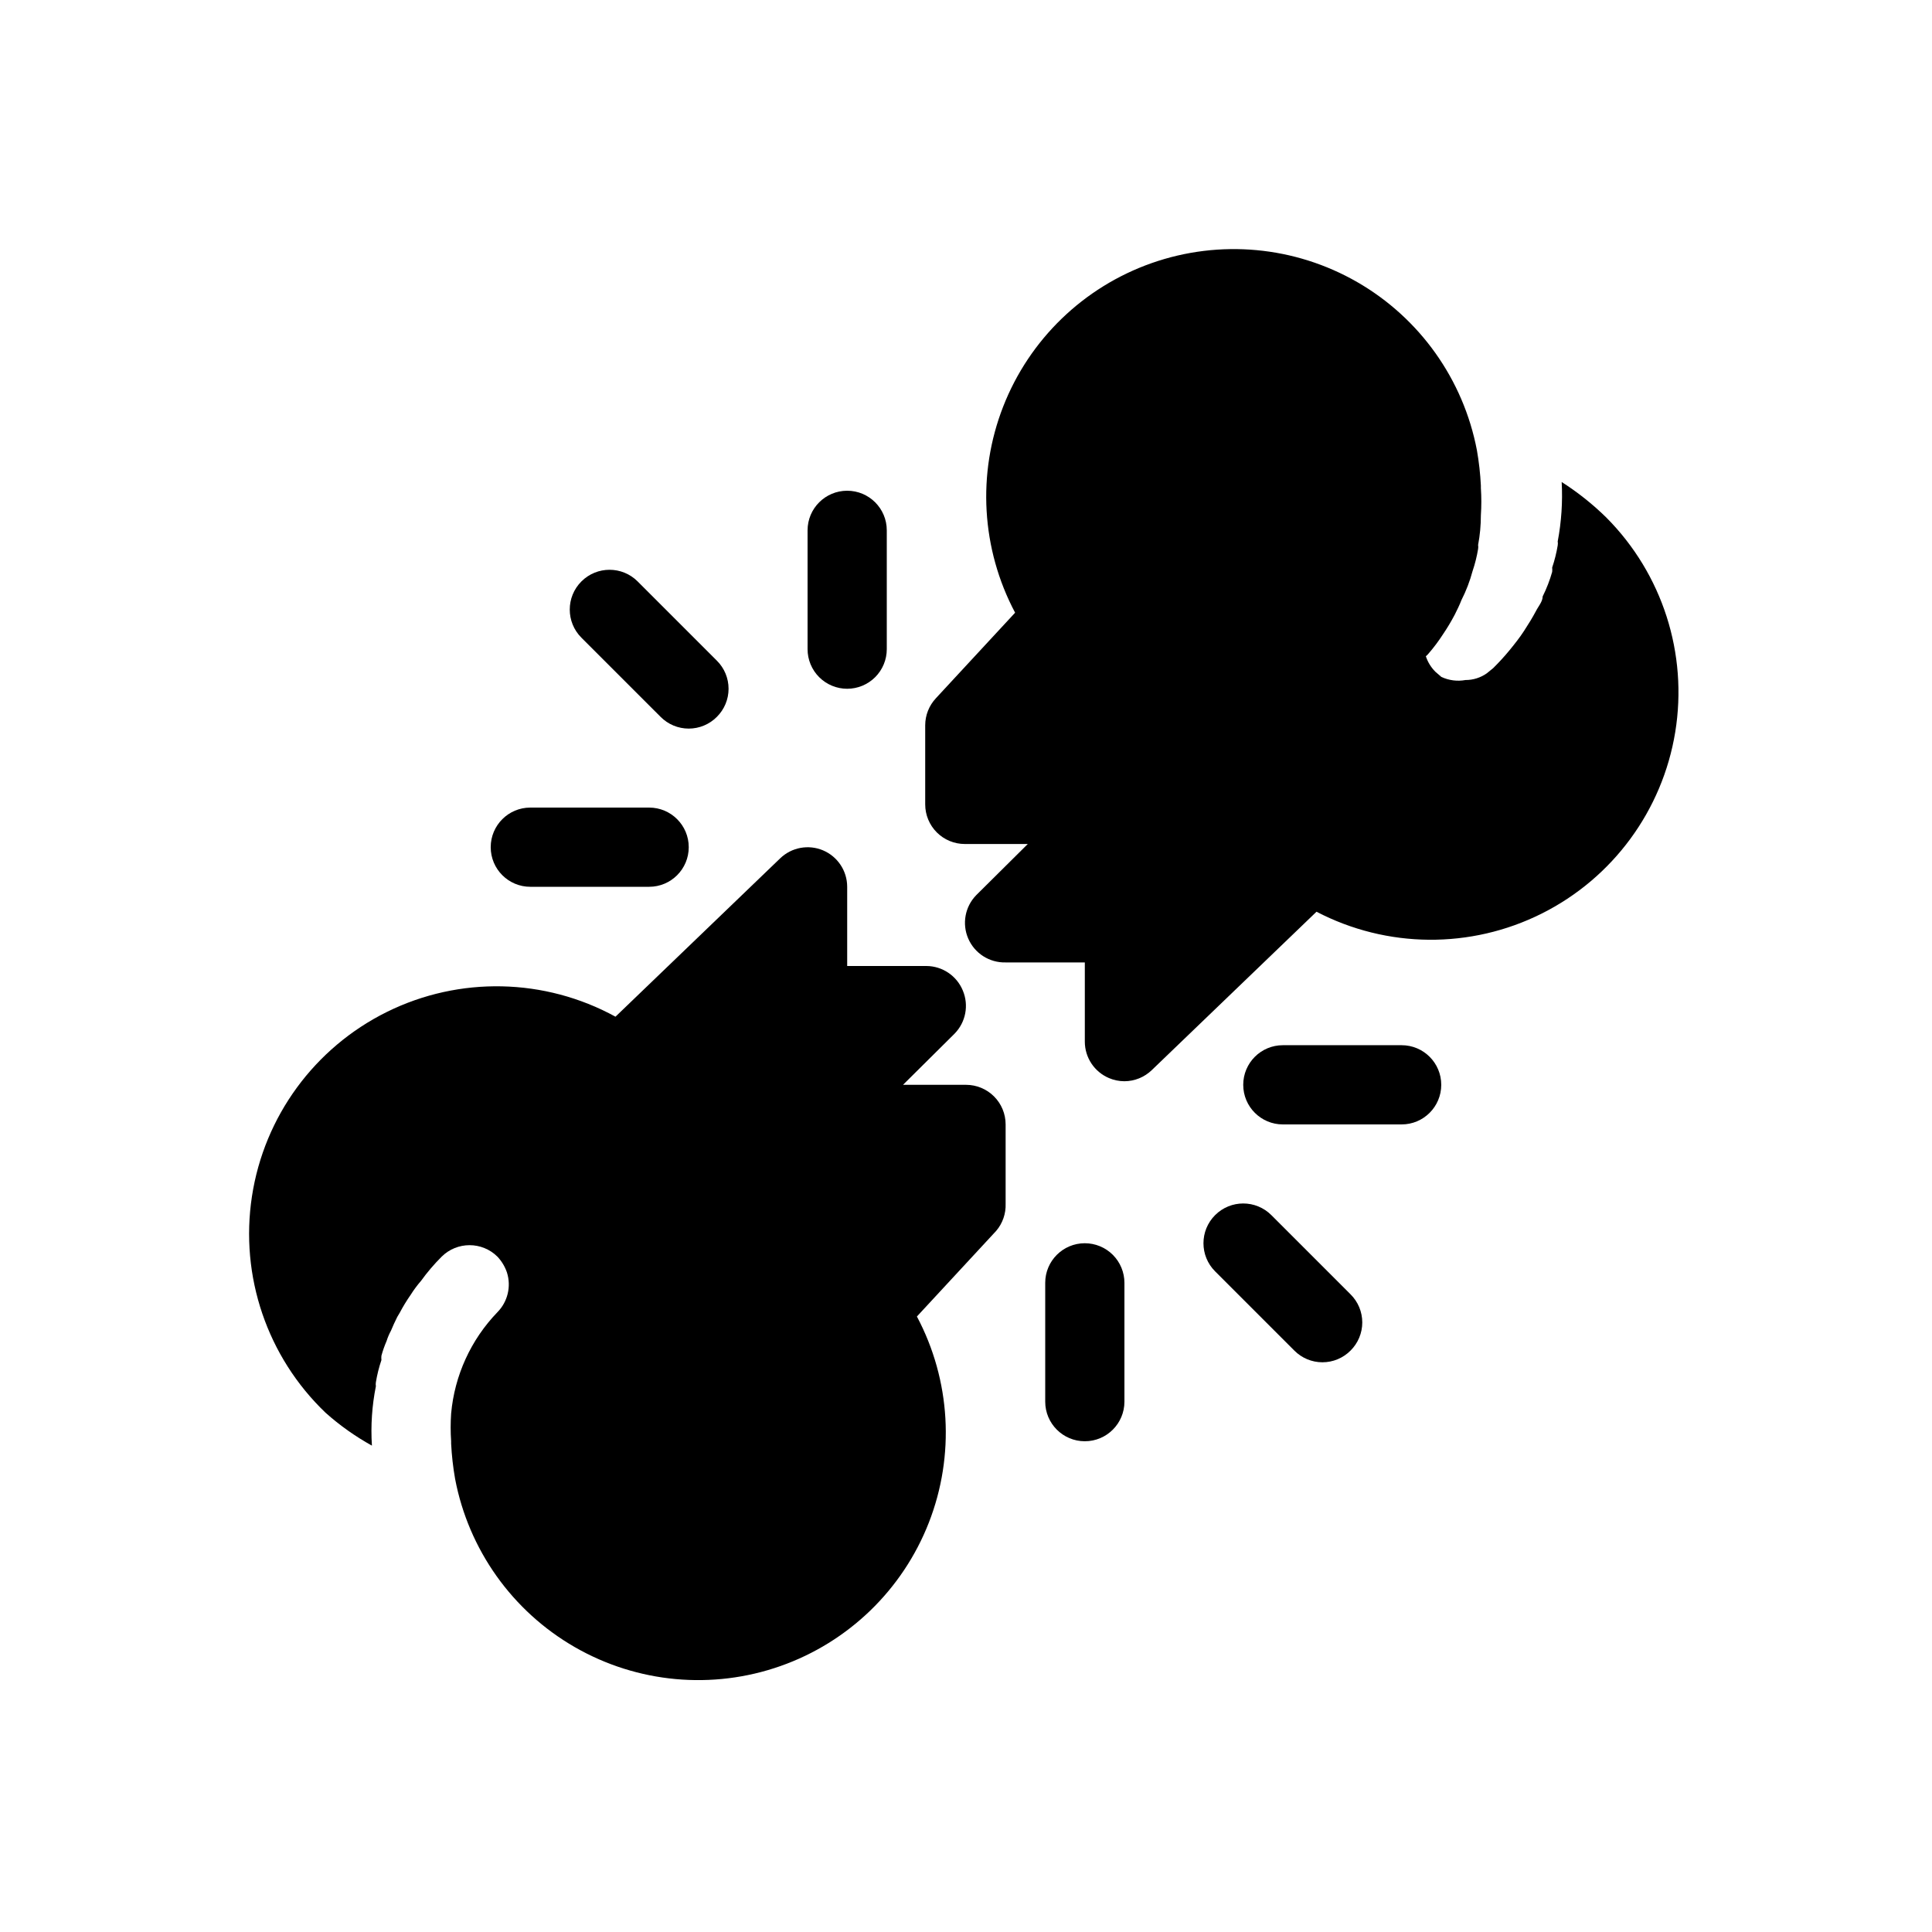 <?xml version="1.0" encoding="UTF-8"?>
<!-- Uploaded to: SVG Repo, www.svgrepo.com, Generator: SVG Repo Mixer Tools -->
<svg fill="#000000" width="800px" height="800px" version="1.1" viewBox="144 144 512 512" xmlns="http://www.w3.org/2000/svg">
 <g>
  <path d="m400 431.49h-16.691l13.645-13.539v-0.004c2.981-3.016 3.848-7.531 2.207-11.438-1.613-3.922-5.422-6.488-9.656-6.508h-20.992v-20.992c-0.004-4.215-2.527-8.016-6.402-9.656-3.859-1.625-8.316-0.801-11.336 2.098l-43.664 41.984c-18.773-10.277-41.379-10.75-60.562-1.27-19.188 9.484-32.543 27.727-35.781 48.883-3.238 21.152 4.043 42.559 19.512 57.348 3.754 3.352 7.875 6.273 12.281 8.711-0.34-5.269 0.016-10.562 1.051-15.742-0.059-0.348-0.059-0.703 0-1.051 0.328-1.996 0.816-3.961 1.469-5.879-0.043-0.383-0.043-0.77 0-1.152 0.359-1.328 0.816-2.625 1.363-3.887 0.297-0.945 0.684-1.859 1.156-2.727 0.523-1.258 1.051-2.414 1.68-3.672l0.629-1.051c0.879-1.672 1.859-3.281 2.938-4.828 0.816-1.293 1.727-2.519 2.731-3.676 1.641-2.277 3.469-4.418 5.457-6.402 4.094-4.07 10.707-4.07 14.801 0 1.129 1.203 1.988 2.637 2.516 4.199 1.164 3.695 0.195 7.731-2.516 10.496-7.043 7.293-11.375 16.773-12.281 26.871-0.168 2.445-0.168 4.898 0 7.344v0.633c0.156 3.133 0.508 6.25 1.051 9.34 3.574 18.77 15.156 35.051 31.719 44.582s36.457 11.367 54.48 5.027c18.027-6.336 32.395-20.223 39.348-38.02 6.949-17.801 5.793-37.746-3.164-54.625l20.992-22.672v0.004c1.723-2.012 2.621-4.598 2.519-7.242v-20.992c0-2.785-1.105-5.457-3.074-7.422-1.969-1.969-4.641-3.074-7.422-3.074z"/>
  <path d="m569.72 281.18c-3.617-3.551-7.59-6.715-11.859-9.445 0.285 5.269-0.066 10.555-1.051 15.742 0.059 0.348 0.059 0.703 0 1.051-0.328 1.996-0.82 3.961-1.469 5.879 0.043 0.383 0.043 0.77 0 1.152-0.637 2.242-1.48 4.422-2.519 6.508 0 1.363-1.156 2.625-1.785 3.883-0.945 1.785-1.996 3.465-3.148 5.246-1.156 1.785-2.414 3.359-3.777 5.039-1.387 1.688-2.856 3.297-4.41 4.828l-1.68 1.363v0.004c-1.656 1.168-3.637 1.793-5.668 1.785-2.168 0.398-4.406 0.105-6.402-0.84l-1.574-1.363v-0.004c-1.145-1.148-2.004-2.551-2.516-4.094 0.27-0.215 0.516-0.461 0.734-0.734 1.375-1.59 2.637-3.269 3.777-5.035 1.148-1.688 2.199-3.441 3.148-5.25 0.629-1.258 1.258-2.519 1.785-3.883 1.242-2.445 2.227-5.016 2.938-7.664 0.648-1.914 1.141-3.879 1.469-5.875 0.059-0.348 0.059-0.703 0-1.051 0.492-2.59 0.734-5.215 0.734-7.871 0.16-2.414 0.16-4.832 0-7.242v-0.629c-0.156-3.133-0.504-6.254-1.047-9.344-3.578-18.77-15.16-35.051-31.723-44.582-16.559-9.531-36.453-11.367-54.48-5.027-18.027 6.34-32.395 20.223-39.344 38.02-6.953 17.801-5.797 37.746 3.16 54.625l-20.992 22.672h0.004c-1.812 1.934-2.828 4.484-2.836 7.137v20.992c0 2.781 1.105 5.453 3.074 7.422s4.637 3.074 7.422 3.074h16.688l-13.645 13.539c-2.996 3.051-3.836 7.617-2.129 11.539 1.707 3.922 5.621 6.414 9.898 6.305h20.992v20.992c0 4.211 2.523 8.012 6.402 9.656 1.293 0.551 2.684 0.836 4.094 0.84 2.699-0.012 5.293-1.066 7.242-2.941l43.664-41.984h-0.004c18.668 9.73 40.871 9.914 59.691 0.488 18.824-9.422 31.98-27.309 35.375-48.082 3.394-20.773-3.387-41.918-18.234-56.84z"/>
  <path d="m368.51 326.53c2.781 0 5.453-1.105 7.422-3.074s3.074-4.641 3.074-7.422v-31.488c0-5.797-4.699-10.496-10.496-10.496s-10.496 4.699-10.496 10.496v31.488c0 2.781 1.105 5.453 3.074 7.422s4.637 3.074 7.422 3.074z"/>
  <path d="m431.49 473.47c-5.797 0-10.496 4.699-10.496 10.492v31.488c0 5.797 4.699 10.496 10.496 10.496s10.496-4.699 10.496-10.496v-31.488c0-2.781-1.109-5.453-3.074-7.418-1.969-1.969-4.641-3.074-7.422-3.074z"/>
  <path d="m515.45 420.99h-31.488c-5.793 0-10.492 4.699-10.492 10.496s4.699 10.496 10.492 10.496h31.488c5.797 0 10.496-4.699 10.496-10.496s-4.699-10.496-10.496-10.496z"/>
  <path d="m284.54 379.01h31.488c5.797 0 10.496-4.699 10.496-10.496s-4.699-10.496-10.496-10.496h-31.488c-5.797 0-10.496 4.699-10.496 10.496s4.699 10.496 10.496 10.496z"/>
  <path d="m319.07 333.98c1.969 1.988 4.652 3.106 7.453 3.106 2.797 0 5.481-1.117 7.449-3.106 1.988-1.969 3.106-4.652 3.106-7.449 0-2.801-1.117-5.484-3.106-7.453l-20.992-20.992h0.004c-4.117-4.117-10.789-4.117-14.906 0-4.117 4.117-4.117 10.789 0 14.906z"/>
  <path d="m480.92 466.02c-4.113-4.117-10.789-4.117-14.902 0-4.117 4.113-4.117 10.789 0 14.902l20.992 20.992c1.969 1.988 4.652 3.106 7.449 3.106 2.801 0 5.484-1.117 7.453-3.106 1.988-1.969 3.106-4.652 3.106-7.453 0-2.797-1.117-5.481-3.106-7.449z"/>
 </g>
</svg>